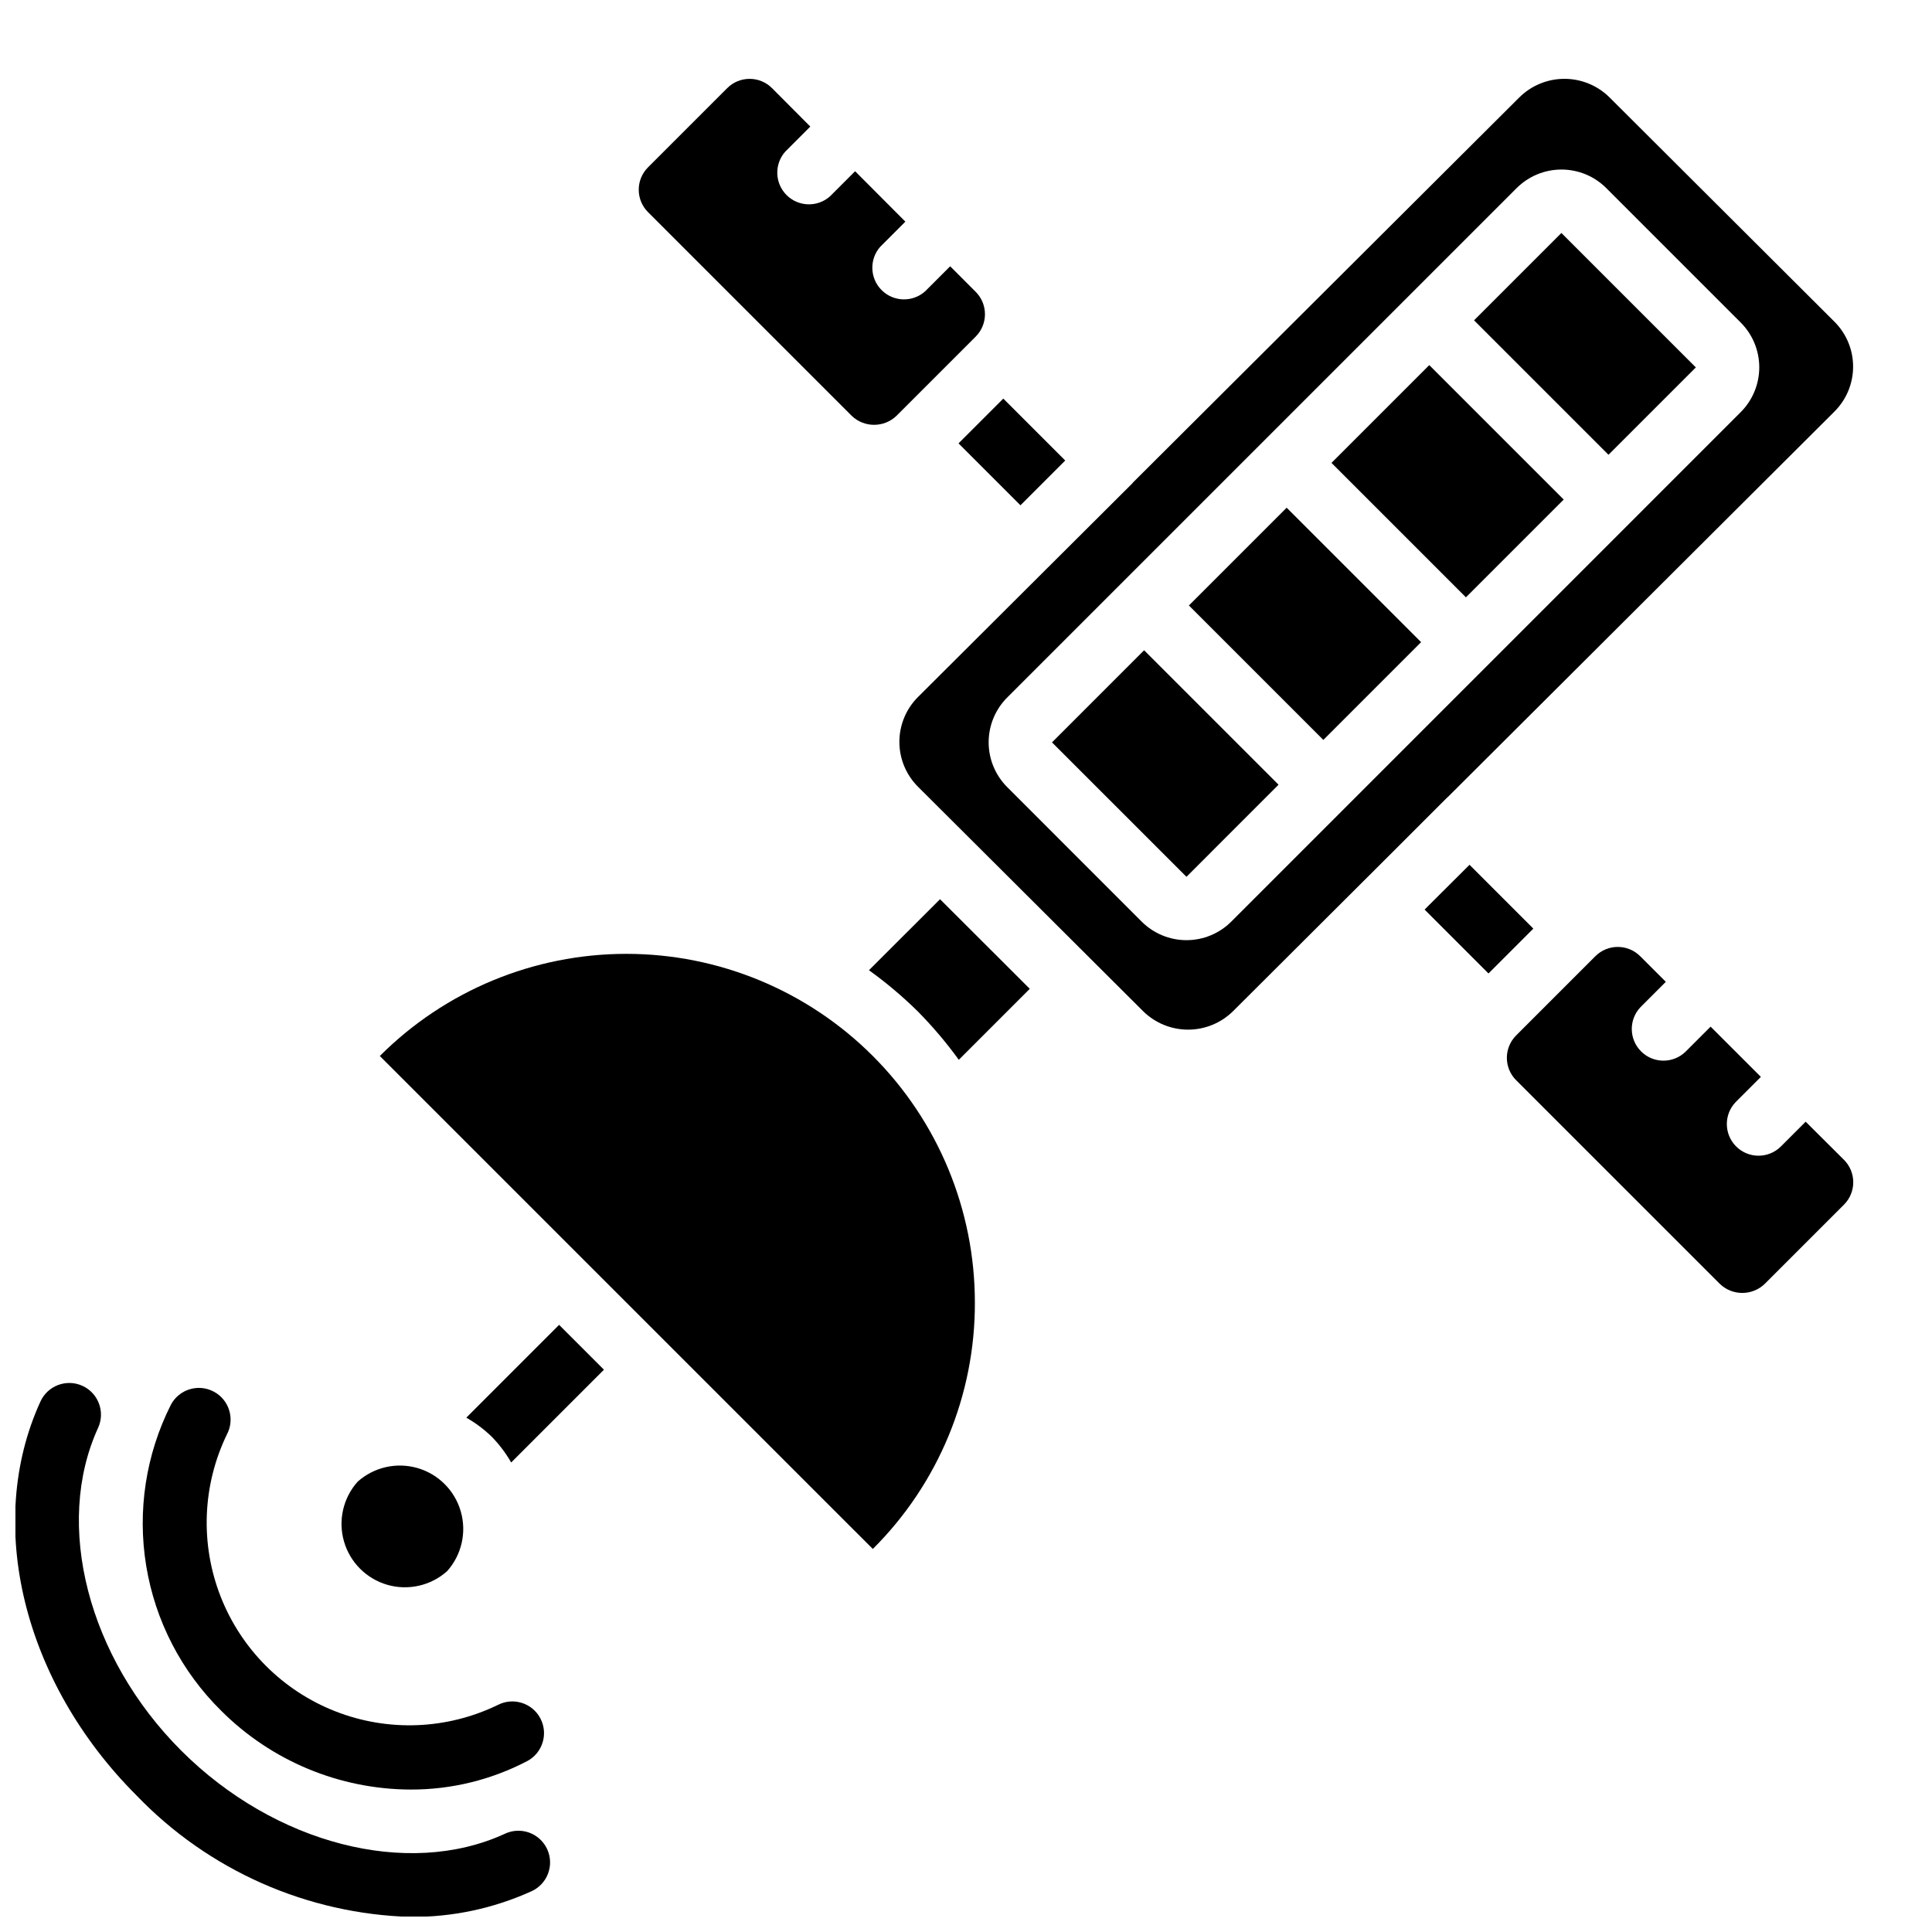 <?xml version="1.0" encoding="UTF-8"?>
<!-- Uploaded to: ICON Repo, www.svgrepo.com, Generator: ICON Repo Mixer Tools -->
<svg width="800px" height="800px" version="1.1" viewBox="144 144 512 512" xmlns="http://www.w3.org/2000/svg">
 <defs>
  <clipPath id="a">
   <path d="m148.09 510h141.91v141.9h-141.91z"/>
  </clipPath>
 </defs>
 <path d="m422.8 340.73-0.008 0.008 35.633 35.629 24.402-24.41-35.629-35.629z"/>
 <path d="m402.35 489.16c0-24.5-9.73-48-27.055-65.324-17.324-17.324-40.82-27.059-65.32-27.055-24.504 0.004-48 9.738-65.32 27.07l130.65 130.64c17.383-17.289 27.125-40.816 27.047-65.336z"/>
 <path d="m274.36 524.79c1.98 2.039 3.695 4.316 5.106 6.785l24.586-24.594-11.883-11.883-24.59 24.594c2.465 1.406 4.746 3.117 6.781 5.098z"/>
 <path d="m393.12 382.3-18.836 18.816 0.004 0.004c4.566 3.285 8.875 6.918 12.887 10.863 3.961 4.008 7.609 8.312 10.918 12.871l18.809-18.809z"/>
 <path d="m550.35 390.09-16.91-16.91-10.984 10.941-0.922 0.93 16.926 16.93z"/>
 <path d="m398.02 261.5 11.867-11.867 16.41 16.41-11.867 11.867z"/>
 <path d="m534.64 228.89 23.148-23.148 35.629 35.629-23.148 23.148z"/>
 <path d="m459.07 304.46 25.91-25.91 35.629 35.629-25.91 25.91z"/>
 <path d="m570.55 169.82c-3.18-3.156-7.481-4.93-11.961-4.93-4.481 0-8.781 1.773-11.961 4.93l-102.46 102.13v0.059l-23.762 23.68-33.133 33.031c-3.156 3.148-4.93 7.426-4.93 11.887 0 4.457 1.773 8.734 4.93 11.883l59.617 59.441c3.18 3.16 7.481 4.934 11.961 4.934 4.481 0 8.781-1.773 11.961-4.934l39.852-39.734 16.887-16.879c0.043-0.051 0.109-0.059 0.152-0.109l102.46-102.16c3.156-3.152 4.93-7.426 4.93-11.887 0-4.457-1.773-8.734-4.93-11.887zm34.754 83.406-135 135.01c-3.148 3.148-7.422 4.918-11.875 4.918s-8.723-1.77-11.871-4.918l-35.637-35.645c-3.148-3.148-4.918-7.418-4.918-11.871 0-4.453 1.77-8.727 4.918-11.875l135.01-135c3.152-3.148 7.422-4.914 11.875-4.914s8.723 1.766 11.871 4.914l35.629 35.629c3.148 3.148 4.918 7.418 4.918 11.871s-1.77 8.727-4.918 11.875z"/>
 <path d="m402.57 233.2c3.273-3.277 3.273-8.586 0-11.863l-6.766-6.769-6.66 6.66c-3.32 2.941-8.355 2.793-11.496-0.336-3.141-3.133-3.309-8.168-0.375-11.496l6.66-6.66-13.32-13.359-6.66 6.66c-3.316 2.941-8.352 2.797-11.496-0.336-3.141-3.129-3.305-8.164-0.375-11.496l6.66-6.66-10.152-10.191c-3.277-3.273-8.59-3.273-11.867 0l-20.992 20.992c-3.277 3.277-3.277 8.594 0 11.871l53.984 53.984c3.316 3.176 8.547 3.176 11.863 0l20.992-20.992z"/>
 <path d="m496.86 266.67 25.91-25.91 35.629 35.629-25.91 25.91z"/>
 <path d="m238.78 536.66c-3.852 4.309-5.219 10.289-3.617 15.84 1.598 5.551 5.938 9.891 11.488 11.492 5.551 1.598 11.531 0.23 15.84-3.617 3.852-4.309 5.215-10.289 3.617-15.84-1.598-5.551-5.938-9.891-11.488-11.492-5.551-1.598-11.535-0.23-15.84 3.617z"/>
 <path d="m611.68 484.24 20.992-20.992c1.574-1.574 2.461-3.711 2.461-5.938 0-2.231-0.887-4.367-2.461-5.941l-10.152-10.109-6.66 6.66v-0.004c-3.293 3.184-8.531 3.137-11.77-0.102-3.238-3.238-3.285-8.477-0.102-11.77l6.66-6.66-13.32-13.316-6.66 6.66c-3.293 3.18-8.531 3.137-11.77-0.105-3.238-3.238-3.285-8.477-0.102-11.77l6.66-6.66-6.793-6.793h-0.004c-3.277-3.277-8.594-3.277-11.871 0l-20.992 20.992c-1.578 1.578-2.465 3.715-2.465 5.941 0 2.231 0.887 4.367 2.465 5.941l53.992 53.984c3.324 3.184 8.57 3.176 11.891-0.02z"/>
 <path d="m252.84 618.25c10.766 0.027 21.371-2.566 30.91-7.559 4.059-2.184 5.598-7.227 3.453-11.305s-7.176-5.664-11.273-3.559c-13.465 6.543-29.055 7.164-43 1.715-13.945-5.445-24.984-16.473-30.449-30.41-5.469-13.938-4.867-29.527 1.656-43.004 2.164-4.106 0.594-9.184-3.512-11.348-4.106-2.164-9.184-0.59-11.348 3.512-6.641 13.188-8.926 28.137-6.527 42.703 2.394 14.566 9.348 27.996 19.859 38.363 13.324 13.324 31.383 20.836 50.23 20.891z"/>
 <g clip-path="url(#a)">
  <path d="m252.88 652c10.957 0.074 21.805-2.219 31.797-6.719 2.082-0.887 3.719-2.582 4.535-4.691 0.816-2.113 0.746-4.465-0.195-6.523s-2.676-3.652-4.809-4.414c-2.133-0.762-4.484-0.629-6.516 0.363-25.668 11.754-60.902 2.652-85.648-22.066-24.746-24.719-33.789-59.918-22.051-85.547 1.934-4.215 0.086-9.199-4.129-11.133-4.219-1.934-9.203-0.086-11.137 4.129-14.844 32.387-4.609 74.371 25.461 104.42 19.066 19.848 45.176 31.41 72.691 32.184z"/>
 </g>
</svg>